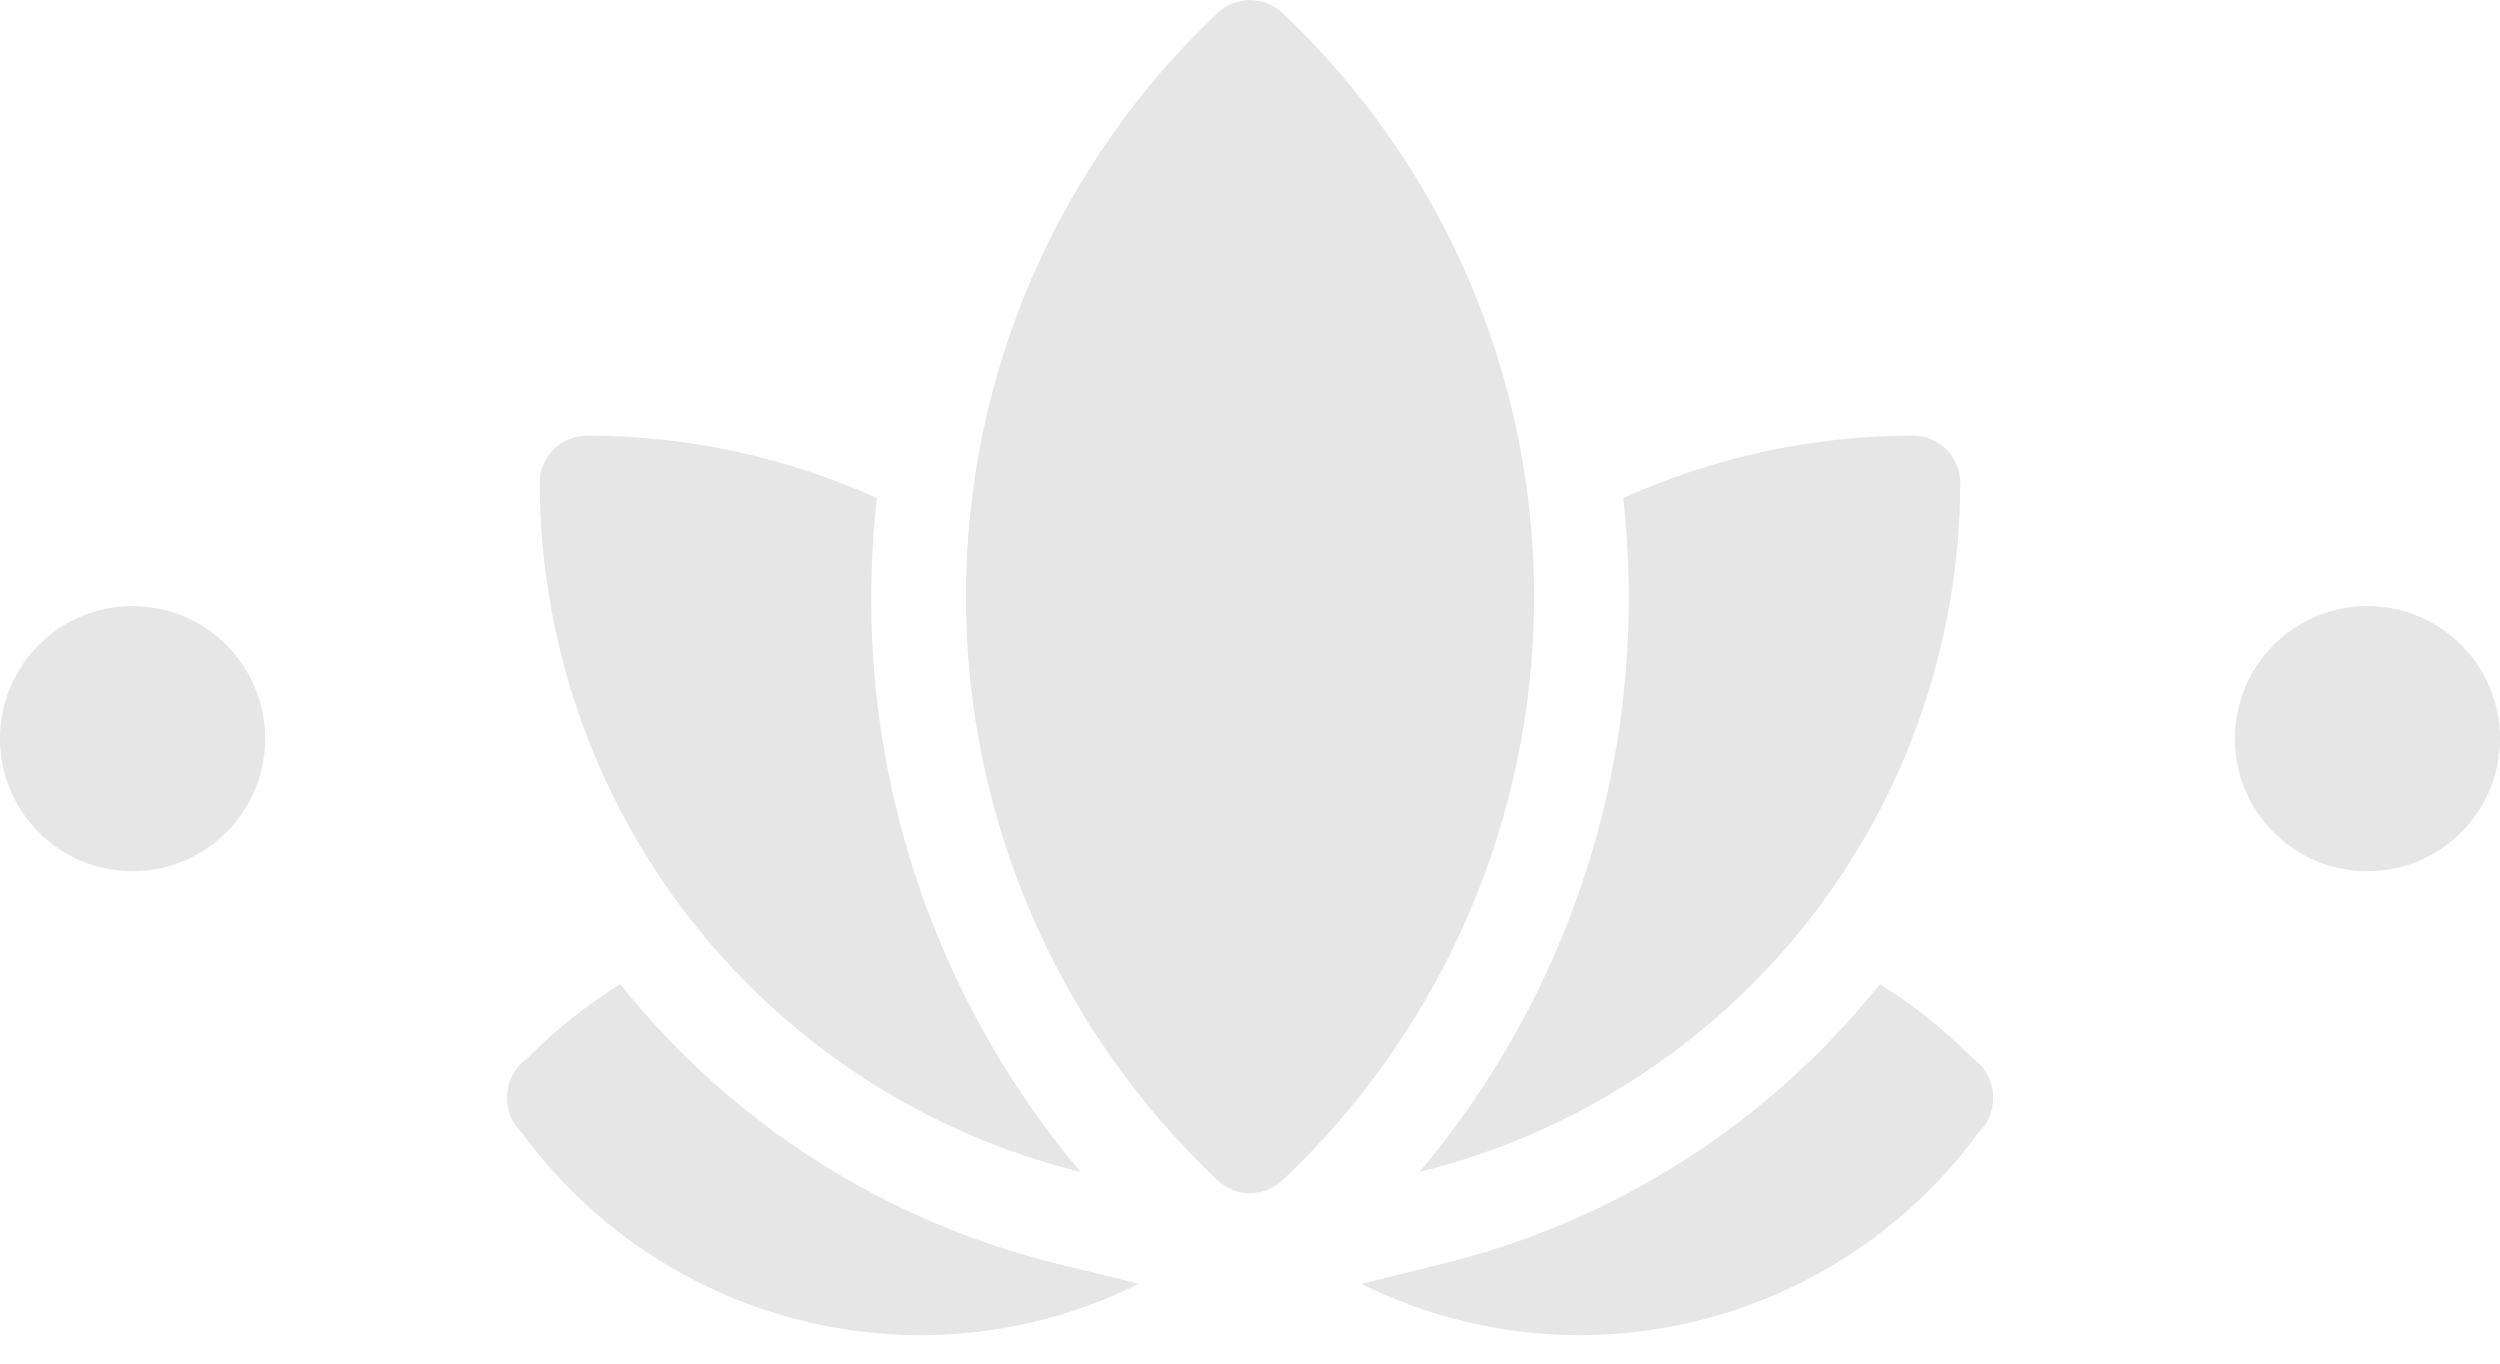 <svg width="66" height="36" viewBox="0 0 66 36" fill="none"
    xmlns="http://www.w3.org/2000/svg">
    <path fill-rule="evenodd" clip-rule="evenodd" d="M32.14 31.157C32.372 31.378 32.68 31.5 33 31.5C33.32 31.5 33.628 31.378 33.86 31.157C35.957 29.177 37.628 26.789 38.769 24.14C39.911 21.491 40.5 18.637 40.5 15.752C40.5 12.867 39.911 10.013 38.769 7.364C37.628 4.715 35.957 2.327 33.86 0.346C33.628 0.126 33.32 0.003 33 0.003C32.68 0.003 32.372 0.126 32.14 0.346C30.043 2.327 28.372 4.715 27.231 7.364C26.089 10.013 25.5 12.867 25.5 15.752C25.5 18.637 26.089 21.491 27.231 24.14C28.372 26.789 30.043 29.177 32.14 31.157ZM7 19.5C7 21.433 5.433 23 3.5 23C1.567 23 0 21.433 0 19.5C0 17.567 1.567 16 3.5 16C5.433 16 7 17.567 7 19.5ZM66 19.5C66 21.433 64.433 23 62.5 23C60.567 23 59 21.433 59 19.5C59 17.567 60.567 16 62.5 16C64.433 16 66 17.567 66 19.5ZM27.929 33.366C23.367 32.251 19.303 29.654 16.375 25.983C15.485 26.534 14.664 27.189 13.929 27.934C13.762 28.049 13.626 28.203 13.532 28.382C13.438 28.562 13.389 28.761 13.389 28.964V29C13.389 29.169 13.423 29.337 13.489 29.493C13.556 29.649 13.654 29.789 13.776 29.906C14.901 31.441 16.348 32.711 18.015 33.628C19.681 34.546 21.528 35.089 23.426 35.219C23.736 35.239 24.044 35.25 24.352 35.25C26.336 35.24 28.291 34.776 30.067 33.892L27.929 33.366ZM23.148 13.148C23.052 14.012 23.003 14.88 23 15.75C22.985 21.308 24.944 26.69 28.526 30.939C24.458 29.936 20.842 27.6 18.255 24.304C15.668 21.007 14.258 16.94 14.25 12.75C14.25 12.418 14.382 12.101 14.616 11.866C14.851 11.632 15.168 11.5 15.5 11.5C18.137 11.502 20.744 12.063 23.148 13.148ZM38.071 33.366C42.633 32.251 46.697 29.654 49.625 25.983C50.517 26.533 51.34 27.188 52.076 27.934C52.243 28.049 52.379 28.203 52.473 28.382C52.567 28.562 52.617 28.761 52.616 28.964V29C52.617 29.169 52.582 29.337 52.516 29.493C52.449 29.649 52.351 29.789 52.229 29.906C51.104 31.441 49.657 32.711 47.99 33.628C46.324 34.546 44.477 35.089 42.579 35.219C42.269 35.239 41.961 35.25 41.653 35.25C39.669 35.24 37.714 34.776 35.938 33.892L38.071 33.366ZM42.852 13.148C42.948 14.012 42.998 14.88 43 15.75C43.014 21.308 41.056 26.69 37.474 30.939C41.542 29.936 45.158 27.6 47.745 24.304C50.332 21.007 51.742 16.94 51.75 12.75C51.75 12.418 51.618 12.101 51.384 11.866C51.15 11.632 50.831 11.5 50.5 11.5C47.863 11.502 45.256 12.063 42.852 13.148Z" fill="#E6E6E6"/>
</svg>
